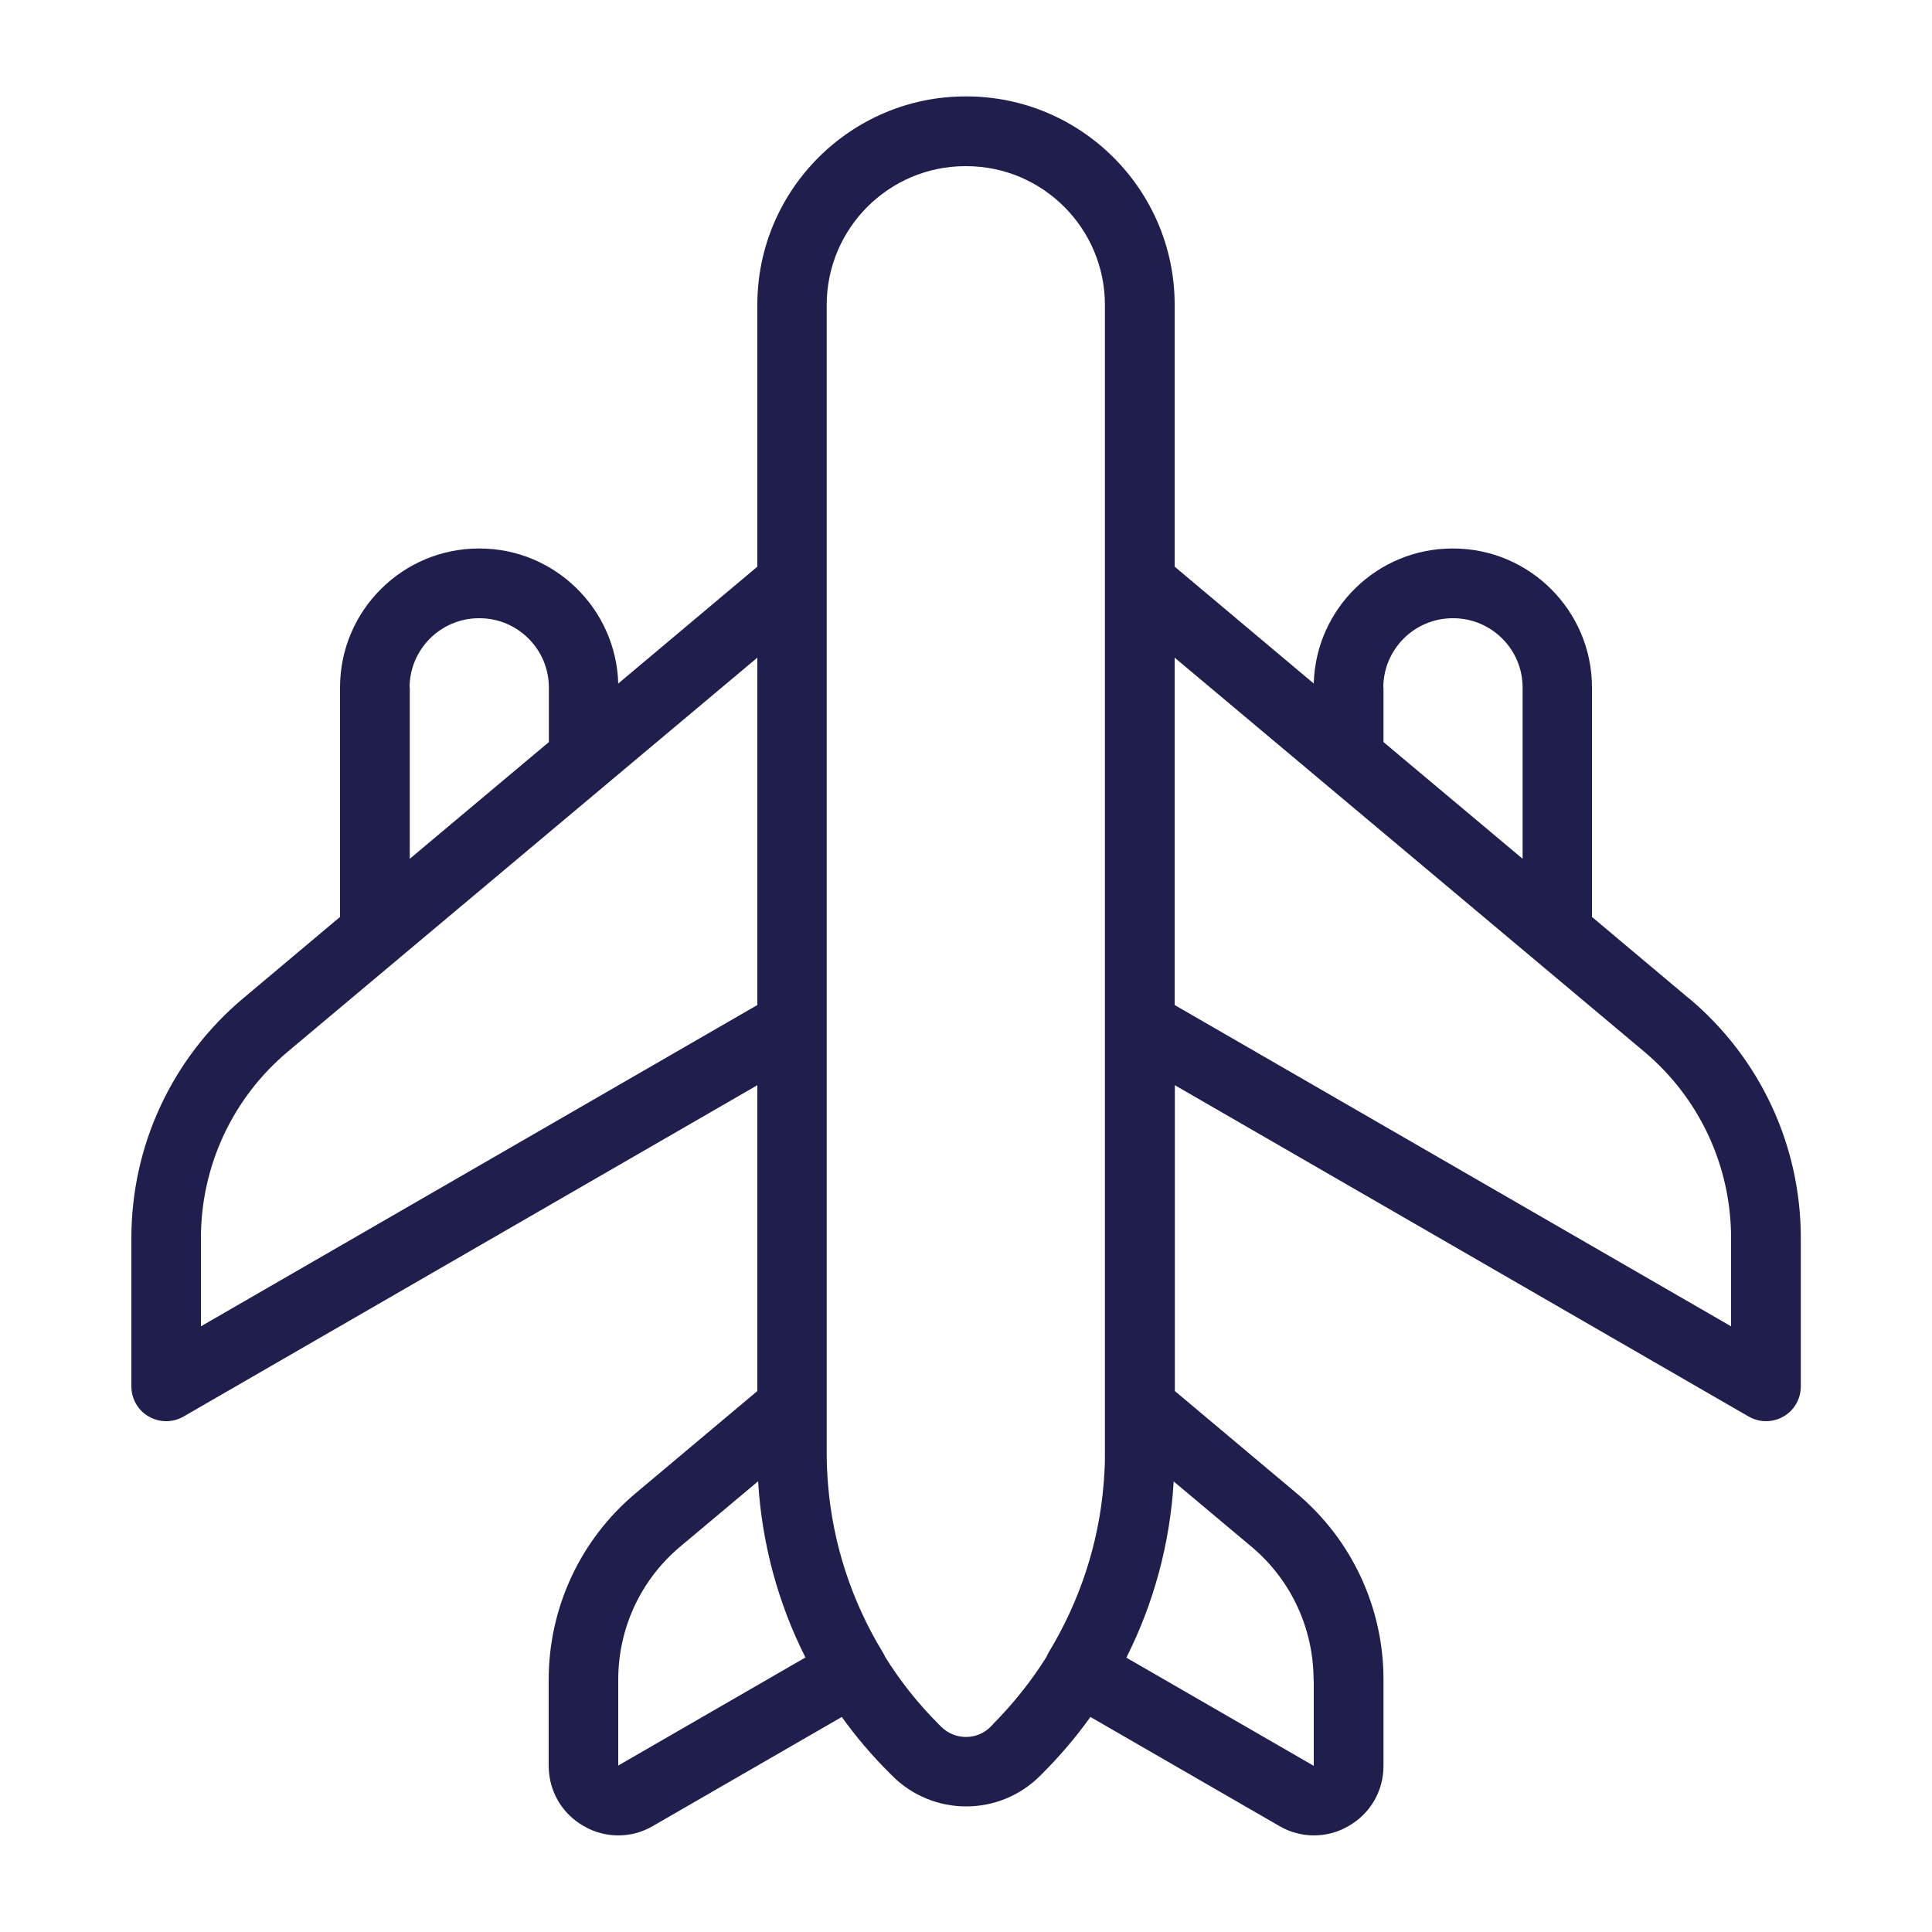 <?xml version="1.0" encoding="UTF-8"?>
<svg id="Layer_1" data-name="Layer 1" xmlns="http://www.w3.org/2000/svg" viewBox="0 0 100 100">
  <defs>
    <style>
      .cls-1 {
        fill: #1f1e4d;
      }
    </style>
  </defs>
  <path class="cls-1" d="M87.41,51.67l-5.01-4.21v-11.88c0-3.96-3.22-7.19-7.19-7.19h-.03c-3.9,0-7.08,3.12-7.18,6.99l-7.2-6.05v-13.56c0-5.94-4.84-10.78-10.78-10.78h-.04c-5.94,0-10.78,4.84-10.78,10.78v13.56l-7.2,6.05c-.11-3.87-3.29-6.99-7.18-6.99h-.03c-3.96,0-7.19,3.22-7.19,7.19v11.88l-5.01,4.21c-3.68,3.09-5.79,7.61-5.79,12.41v7.68c0,.64.34,1.24.9,1.56.28.16.59.24.9.24s.62-.08.9-.24l29.7-17.15v15.83l-6.3,5.29c-2.86,2.4-4.5,5.92-4.5,9.65v4.45c0,1.3.67,2.47,1.8,3.12.56.33,1.18.49,1.8.49s1.24-.16,1.8-.49l9.77-5.64c.74,1.03,1.57,2.01,2.49,2.92l.13.13c1.05,1.05,2.44,1.58,3.82,1.58s2.77-.53,3.82-1.58l.13-.13c.92-.92,1.74-1.89,2.48-2.92l9.77,5.64c.56.33,1.18.49,1.8.49s1.24-.16,1.8-.49c1.13-.65,1.8-1.82,1.8-3.12v-4.45c0-3.73-1.64-7.25-4.5-9.65l-6.3-5.29v-15.83l29.7,17.15c.28.16.59.24.9.24s.62-.08.9-.24c.56-.32.9-.92.9-1.56v-7.68c0-4.8-2.11-9.32-5.79-12.41ZM71.6,35.59c0-1.98,1.61-3.59,3.59-3.59h.03c1.98,0,3.59,1.61,3.59,3.59v8.86l-7.2-6.04v-2.82ZM21.2,35.59c0-1.98,1.61-3.59,3.59-3.59h.03c1.98,0,3.59,1.61,3.59,3.59v2.82l-7.2,6.04v-8.86ZM10.4,68.65v-4.57c0-3.73,1.64-7.25,4.5-9.65l24.3-20.39v17.98l-28.8,16.63ZM32,91.39v-4.45c0-2.67,1.17-5.18,3.21-6.89l4.03-3.38c.19,3.21,1.03,6.31,2.45,9.12l-9.7,5.6ZM51.4,89.25l-.13.13c-.7.7-1.84.7-2.55,0l-.13-.13c-1.07-1.07-1.99-2.23-2.77-3.48-.04-.09-.08-.17-.13-.25-1.62-2.66-2.58-5.63-2.83-8.67-.01-.14-.02-.28-.03-.41,0-.11-.01-.23-.02-.34-.01-.28-.02-.56-.02-.84V15.78c0-3.96,3.22-7.18,7.18-7.18h.04c3.96,0,7.18,3.22,7.18,7.18v59.47c0,.28,0,.56-.02.84,0,.11-.01.23-.02.34,0,.14-.02.28-.03.41-.25,3.04-1.22,6.01-2.83,8.67-.05.08-.09.17-.13.26-.78,1.24-1.71,2.41-2.77,3.48ZM68,86.95v4.45l-9.7-5.6c1.42-2.82,2.26-5.91,2.45-9.12l4.03,3.38c2.04,1.71,3.21,4.23,3.21,6.89ZM89.6,68.65l-28.8-16.63v-17.98l24.3,20.39c2.86,2.4,4.5,5.92,4.5,9.65v4.57Z"/>
</svg>